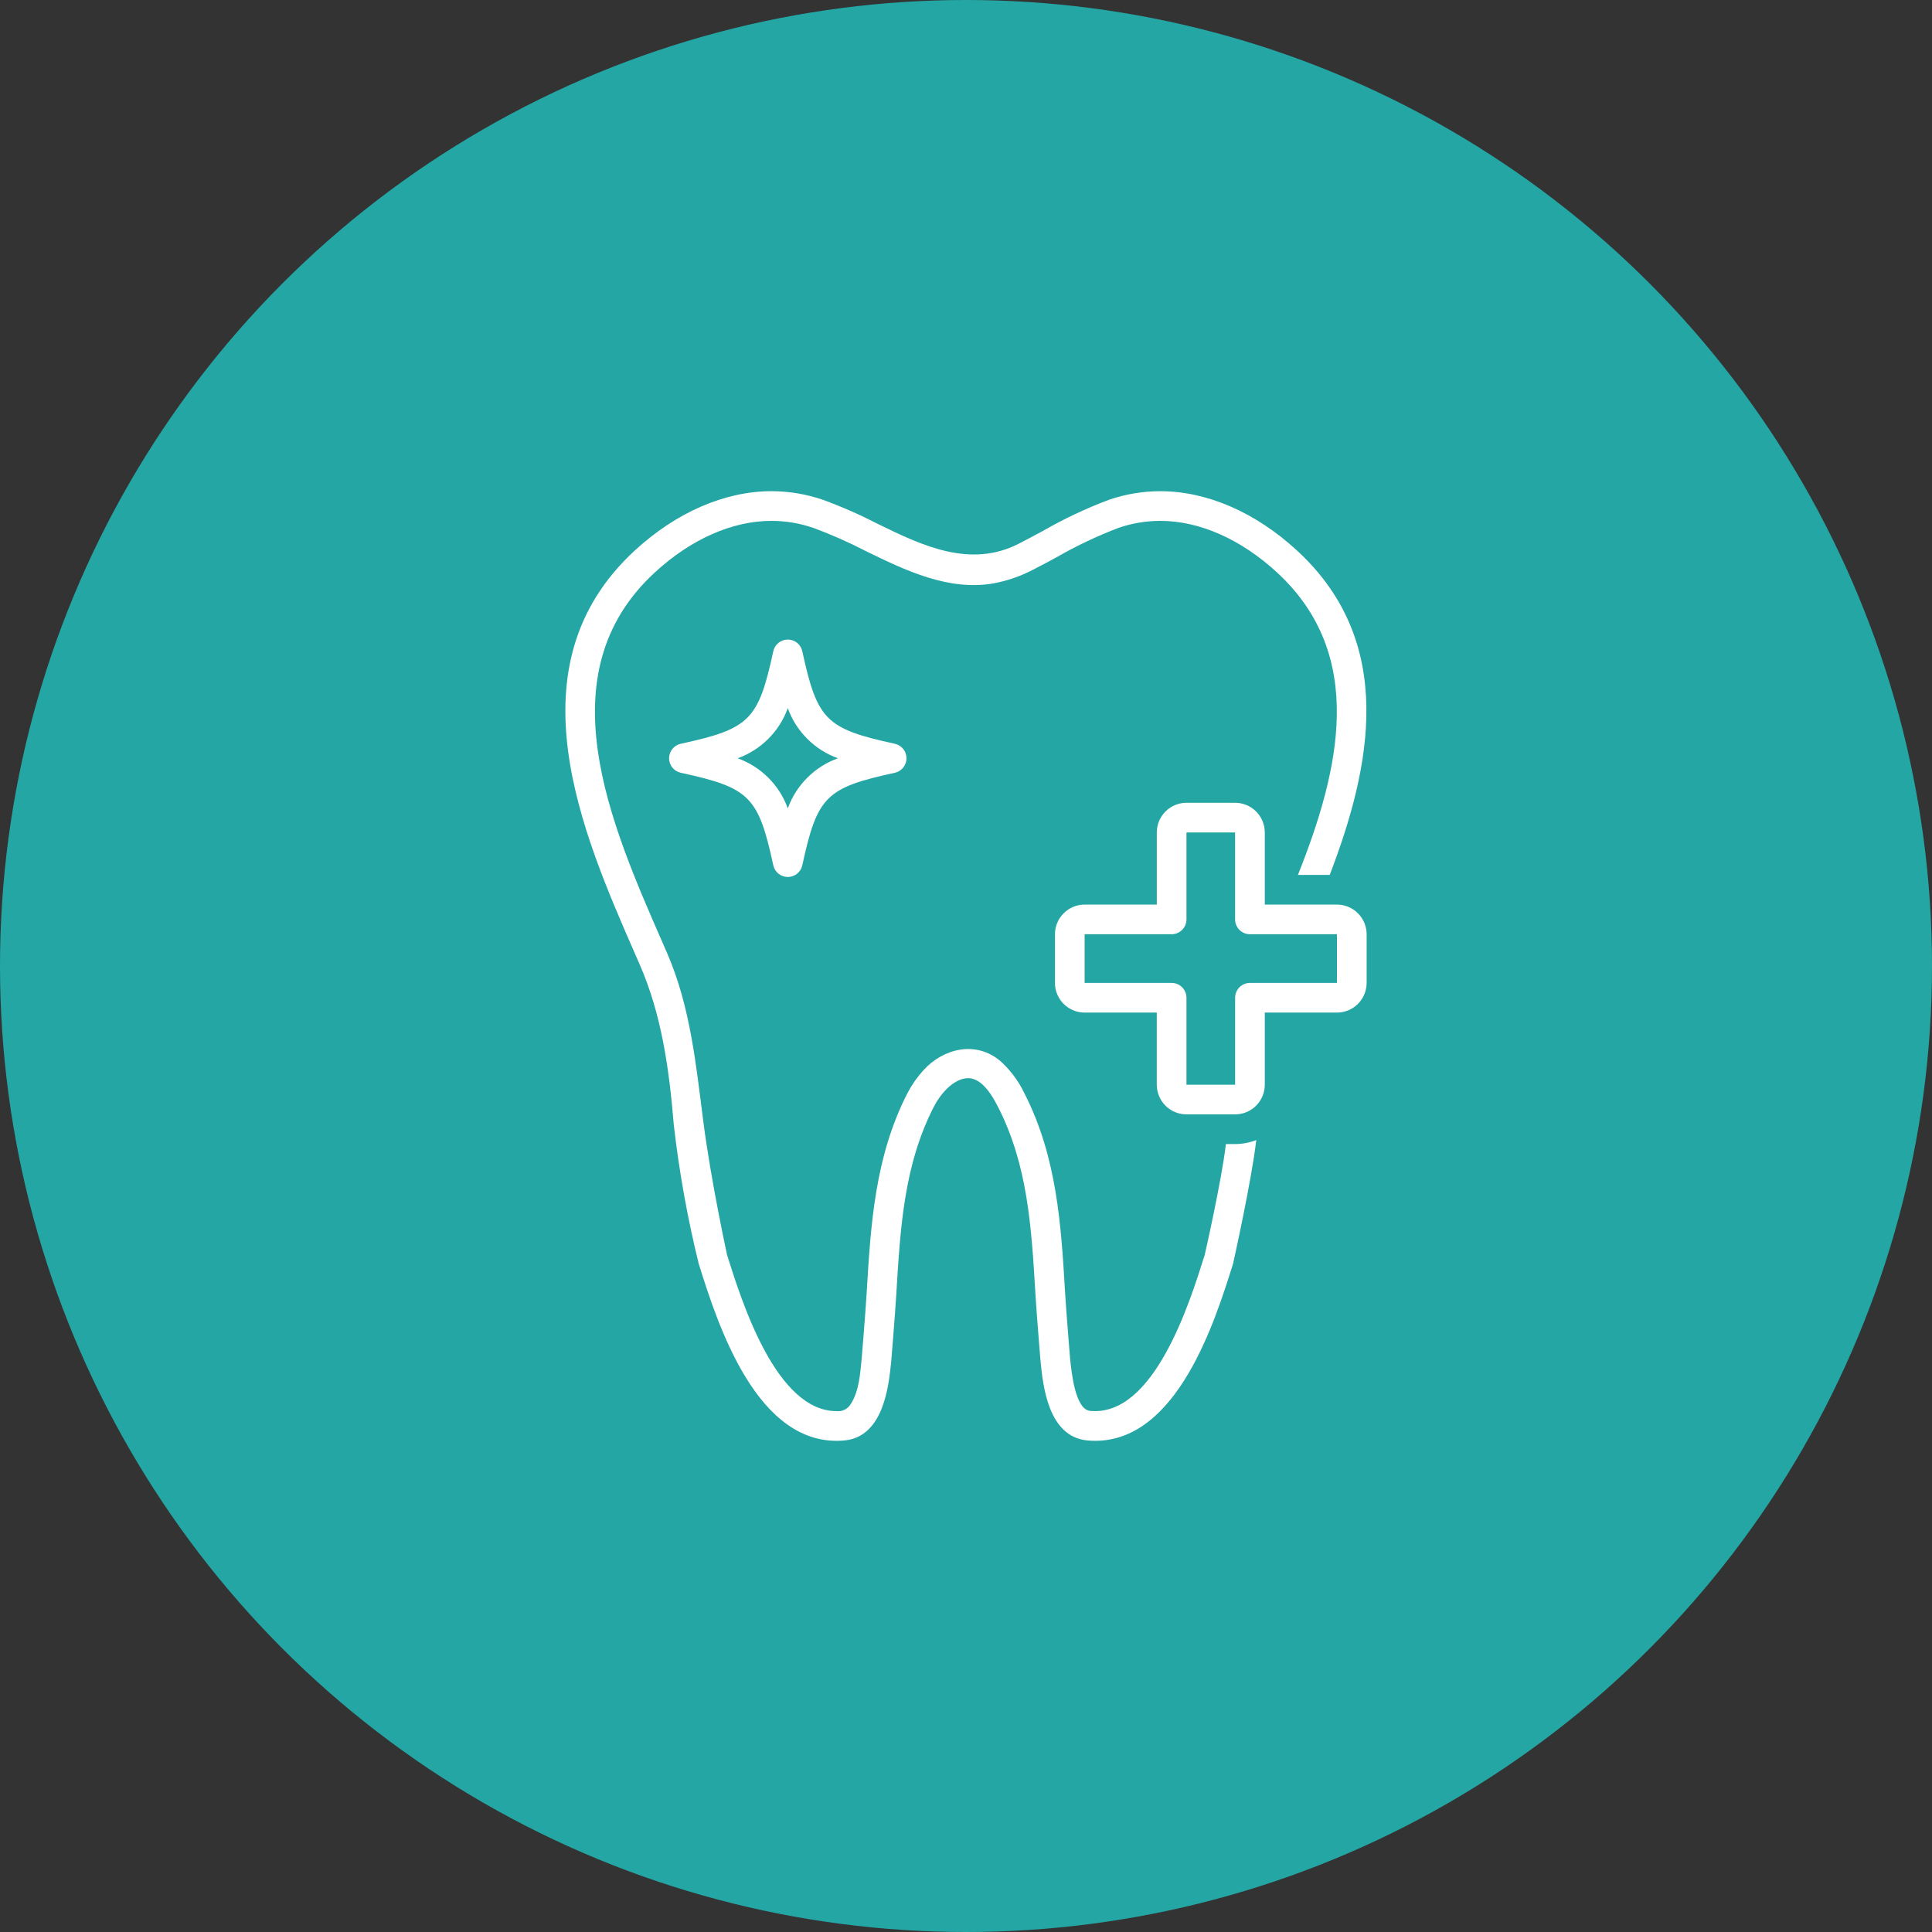 <?xml version="1.0" encoding="UTF-8"?> <svg xmlns="http://www.w3.org/2000/svg" width="70" height="70" viewBox="0 0 70 70" fill="none"><rect x="0" y="0" width="70" height="70" fill="#333333" stroke="none"/><circle cx="35" cy="35" r="35" fill="#24A6A5"></circle><g clip-path="url(#clip0_150_1191)"><path d="M44.417 41.451C44.26 42.79 43.649 45.468 43.649 45.468C43.103 47.21 41.807 51.343 39.495 51.119C38.958 51.068 38.822 49.723 38.771 49.218C38.771 49.218 38.634 47.57 38.589 46.809C38.446 44.398 38.297 41.905 37.106 39.594C36.897 39.157 36.603 38.765 36.242 38.441C35.355 37.697 34.178 37.979 33.45 38.785C33.229 39.03 33.039 39.301 32.886 39.594C31.695 41.905 31.547 44.397 31.403 46.809C31.358 47.569 31.221 49.215 31.221 49.215C31.167 49.758 31.129 50.405 30.823 50.873C30.771 50.96 30.695 51.031 30.604 51.076C30.513 51.121 30.411 51.139 30.31 51.128C28.121 51.128 26.875 47.163 26.343 45.469C26.343 45.469 25.756 42.764 25.483 40.639C25.219 38.591 25.015 36.465 24.162 34.512L24.012 34.168C22.109 29.823 19.741 24.415 23.723 20.743C25.031 19.536 26.532 18.872 27.951 18.872C28.468 18.872 28.982 18.959 29.471 19.127C30.115 19.366 30.744 19.643 31.355 19.959C32.781 20.658 34.383 21.432 36.019 21.133C36.495 21.042 36.956 20.884 37.388 20.663C37.687 20.512 37.986 20.35 38.286 20.188C39.002 19.776 39.75 19.422 40.522 19.127C41.01 18.959 41.524 18.872 42.041 18.872C43.46 18.872 44.962 19.536 46.27 20.742C49.525 23.745 48.536 27.907 47.027 31.699H48.179C49.681 27.779 50.609 23.282 46.999 19.952C45.492 18.562 43.73 17.797 42.041 17.797C41.405 17.797 40.773 17.903 40.172 18.111C39.344 18.423 38.543 18.801 37.776 19.242C37.483 19.4 37.192 19.557 36.901 19.705C35.162 20.59 33.428 19.779 31.829 18.994C31.178 18.658 30.508 18.363 29.82 18.11C29.219 17.903 28.587 17.797 27.951 17.797C26.262 17.797 24.5 18.562 22.993 19.952C18.448 24.145 21.094 30.187 23.026 34.599L23.176 34.942C23.964 36.746 24.243 38.689 24.413 40.759C24.607 42.454 24.909 44.135 25.317 45.792C25.991 47.939 27.425 52.483 30.598 52.19C32.016 52.055 32.202 50.21 32.291 49.323C32.291 49.323 32.43 47.645 32.476 46.873C32.62 44.467 32.755 42.195 33.842 40.086C34.064 39.655 34.501 39.13 34.998 39.068C35.549 39 35.939 39.676 36.15 40.086C37.237 42.195 37.372 44.468 37.515 46.873C37.561 47.645 37.701 49.326 37.701 49.326C37.791 50.212 37.977 52.055 39.394 52.19C39.491 52.199 39.587 52.203 39.682 52.203C42.661 52.203 44.022 47.872 44.675 45.791C44.675 45.791 45.348 42.783 45.517 41.308C45.272 41.402 45.012 41.451 44.75 41.451H44.417Z" fill="white"></path><path d="M48.44 32.774H45.826V30.162C45.826 29.876 45.712 29.603 45.511 29.401C45.309 29.2 45.035 29.087 44.75 29.086H42.988C42.703 29.087 42.429 29.2 42.228 29.402C42.026 29.603 41.913 29.877 41.913 30.162V32.774H39.298C39.013 32.775 38.74 32.888 38.538 33.09C38.337 33.291 38.223 33.565 38.223 33.849V35.613C38.223 35.898 38.337 36.171 38.538 36.373C38.74 36.574 39.013 36.688 39.298 36.688H41.912V39.301C41.913 39.586 42.026 39.859 42.228 40.061C42.429 40.262 42.703 40.376 42.988 40.376H44.75C45.035 40.376 45.309 40.263 45.511 40.061C45.712 39.859 45.826 39.586 45.826 39.301V36.688H48.44C48.725 36.688 48.998 36.575 49.2 36.373C49.402 36.171 49.515 35.898 49.516 35.613V33.849C49.515 33.564 49.402 33.291 49.2 33.09C48.998 32.888 48.725 32.775 48.44 32.774ZM48.44 35.613H45.288C45.146 35.613 45.009 35.669 44.908 35.77C44.807 35.871 44.751 36.008 44.751 36.151L44.751 39.301H42.988V36.151C42.988 36.008 42.931 35.871 42.83 35.77C42.73 35.669 42.593 35.613 42.45 35.613H39.298V33.849H42.45C42.593 33.849 42.73 33.793 42.83 33.692C42.931 33.591 42.988 33.455 42.988 33.312V30.162H44.75V33.312C44.75 33.455 44.807 33.591 44.908 33.692C45.009 33.793 45.145 33.849 45.288 33.849H48.44L48.44 35.613ZM29.069 23.596C29.043 23.476 28.977 23.369 28.881 23.291C28.785 23.214 28.666 23.172 28.543 23.172C28.421 23.172 28.301 23.214 28.206 23.291C28.11 23.369 28.044 23.476 28.018 23.596C27.476 26.093 27.163 26.406 24.665 26.948C24.545 26.974 24.438 27.041 24.361 27.136C24.284 27.232 24.242 27.351 24.242 27.474C24.242 27.596 24.284 27.715 24.361 27.811C24.438 27.906 24.545 27.973 24.665 27.999C27.163 28.541 27.476 28.854 28.018 31.351C28.044 31.471 28.11 31.578 28.206 31.656C28.301 31.733 28.421 31.775 28.543 31.775C28.666 31.775 28.785 31.733 28.881 31.656C28.977 31.578 29.043 31.471 29.069 31.351C29.611 28.854 29.924 28.541 32.422 27.999C32.541 27.973 32.649 27.906 32.725 27.811C32.803 27.715 32.844 27.596 32.844 27.474C32.844 27.351 32.803 27.232 32.725 27.136C32.649 27.041 32.541 26.974 32.422 26.948C29.924 26.406 29.611 26.093 29.069 23.596ZM28.543 29.289C28.393 28.871 28.152 28.492 27.838 28.179C27.524 27.865 27.145 27.624 26.728 27.474C27.145 27.323 27.524 27.082 27.838 26.768C28.152 26.455 28.393 26.076 28.543 25.658C28.694 26.076 28.935 26.455 29.249 26.768C29.563 27.082 29.942 27.323 30.359 27.474C29.942 27.624 29.563 27.865 29.249 28.179C28.935 28.492 28.694 28.871 28.543 29.289Z" fill="white"></path></g><defs><clipPath id="clip0_150_1191"><rect width="34.407" height="34.407" fill="white" transform="translate(17.797 17.797)"></rect></clipPath></defs></svg> 